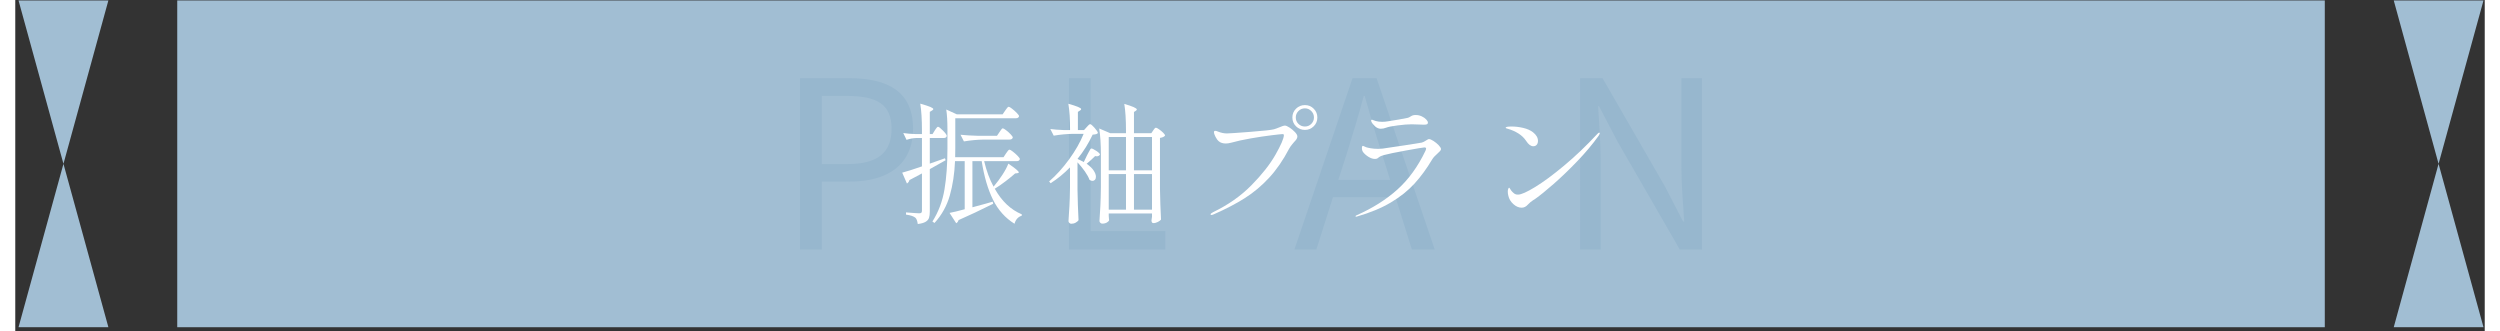 <?xml version="1.0" encoding="utf-8"?>
<!-- Generator: Adobe Illustrator 15.0.0, SVG Export Plug-In  -->
<!DOCTYPE svg PUBLIC "-//W3C//DTD SVG 1.1//EN" "http://www.w3.org/Graphics/SVG/1.1/DTD/svg11.dtd">
<svg version="1.1"
	 xmlns="http://www.w3.org/2000/svg" xmlns:xlink="http://www.w3.org/1999/xlink" xmlns:a="http://ns.adobe.com/AdobeSVGViewerExtensions/3.0/"
	 x="0px" y="0px" width="528px" height="70px" viewBox="-0.697 -0.096 529 71" enable-background="new -0.697 -0.096 529 71"
	 xml:space="preserve">
<rect x="-0.697" y="-0.096" width="529" height="71" fill="#333333" stroke="none"/>
<defs>
</defs>
<rect x="34" fill="#A1BED3" width="460.042" height="70"/>
<polygon fill="#A1BED3" points="9.625,35 0,70 19.25,70 "/>
<polygon fill="#A1BED3" points="9.625,35 0,0 19.25,0 "/>
<polygon fill="#A1BED3" points="518.415,35 508.812,70 528.04,70 "/>
<polygon fill="#A1BED3" points="518.415,35 508.812,0 528.04,0 "/>
<path fill="#97B7CE" d="M167.42,16.649h10.5c8.201,0,13.701,2.8,13.701,10.801c0,7.75-5.45,11.351-13.5,11.351h-6.051v14.551h-4.65
	V16.649z M177.521,35.05c6.45,0,9.5-2.35,9.5-7.6c0-5.3-3.25-7-9.701-7h-5.25V35.05H177.521z"/>
<path fill="#97B7CE" d="M225.02,16.649h4.65v32.752h16.001v3.95H225.02V16.649z"/>
<path fill="#97B7CE" d="M285.77,16.649h5.15l12.451,36.702h-4.9l-3.5-11.201h-13.401l-3.55,11.201h-4.7L285.77,16.649z
	 M282.72,38.45h11.101l-1.75-5.601c-1.351-4.15-2.5-8.15-3.7-12.4h-0.2c-1.15,4.3-2.351,8.25-3.65,12.4L282.72,38.45z"/>
<path fill="#97B7CE" d="M334.519,16.649h4.801L352.67,39.8l3.9,7.55h0.25c-0.25-3.7-0.601-7.8-0.601-11.601V16.649h4.4v36.702h-4.75
	L342.52,30.2l-3.95-7.55h-0.2c0.2,3.7,0.55,7.6,0.55,11.451v19.251h-4.4V16.649z"/>
<path fill="#FFFFFF" d="M196.274,27.846c0.056-0.093,0.135-0.21,0.238-0.35c0.103-0.14,0.187-0.248,0.252-0.322
	c0.065-0.074,0.135-0.112,0.21-0.112c0.168,0,0.522,0.275,1.064,0.826s0.812,0.929,0.812,1.134c-0.056,0.299-0.28,0.448-0.672,0.448
	h-2.968v5.488l3.248-1.148l0.14,0.42c-0.971,0.523-2.1,1.158-3.388,1.904v9.072c0,0.578-0.056,1.036-0.168,1.372
	c-0.112,0.336-0.355,0.616-0.728,0.84c-0.374,0.225-0.934,0.383-1.68,0.477c-0.094-0.672-0.262-1.12-0.504-1.344
	c-0.374-0.318-1.046-0.542-2.016-0.672v-0.476c1.568,0.131,2.51,0.196,2.828,0.196c0.224,0,0.378-0.042,0.462-0.126
	s0.126-0.229,0.126-0.434v-7.98l-2.688,1.428c-0.038,0.168-0.107,0.318-0.21,0.448c-0.103,0.131-0.21,0.224-0.322,0.28l-1.008-2.324
	c0.933-0.243,2.342-0.69,4.228-1.344V29.47h-1.232c-0.672,0.019-1.363,0.15-2.072,0.392l-0.7-1.456
	c0.746,0.112,1.661,0.187,2.744,0.224h1.26v-0.784c0-2.352-0.122-4.266-0.364-5.74c1.045,0.299,1.773,0.537,2.184,0.714
	c0.411,0.178,0.616,0.332,0.616,0.462c0,0.094-0.084,0.187-0.252,0.28l-0.504,0.308v4.76h0.588L196.274,27.846z M211.534,32.774
	c0.075-0.093,0.154-0.205,0.238-0.336c0.084-0.13,0.172-0.242,0.266-0.336c0.093-0.093,0.177-0.14,0.252-0.14
	c0.112,0,0.35,0.14,0.714,0.42c0.364,0.28,0.704,0.584,1.022,0.91c0.317,0.327,0.476,0.556,0.476,0.686
	c-0.056,0.299-0.28,0.448-0.672,0.448h-6.972c0.504,2.11,1.176,3.93,2.016,5.46l0.112-0.14c0.634-0.747,1.236-1.559,1.806-2.436
	c0.569-0.877,0.984-1.661,1.246-2.352c1.494,1.008,2.24,1.634,2.24,1.876c0,0.075-0.094,0.131-0.28,0.168l-0.504,0.056
	c-0.522,0.467-1.19,1.013-2.002,1.638c-0.812,0.626-1.601,1.172-2.366,1.638c1.493,2.669,3.425,4.499,5.796,5.488l-0.028,0.308
	c-0.355,0.093-0.668,0.285-0.938,0.574c-0.271,0.289-0.472,0.668-0.602,1.135c-1.979-1.232-3.514-2.95-4.606-5.152
	c-1.092-2.203-1.9-4.956-2.422-8.26h-1.988v9.884l2.884-0.784l1.456-0.42l0.112,0.448c-2.726,1.363-5.199,2.529-7.42,3.5
	c-0.093,0.317-0.261,0.541-0.504,0.672l-1.428-2.212c0.709-0.13,1.792-0.392,3.248-0.784V34.426h-2.072
	c-0.112,2.688-0.485,5.143-1.12,7.364c-0.635,2.222-1.727,4.181-3.276,5.88l-0.448-0.309c1.306-2.072,2.17-4.372,2.59-6.902
	c0.42-2.529,0.63-5.446,0.63-8.75v-4.116c0-1.68-0.084-3.089-0.252-4.228l2.268,1.036h9.8l0.56-0.812
	c0.075-0.093,0.154-0.205,0.238-0.336c0.084-0.13,0.172-0.242,0.266-0.336c0.093-0.093,0.177-0.14,0.252-0.14
	c0.112,0,0.35,0.14,0.714,0.42c0.364,0.28,0.704,0.584,1.022,0.91c0.317,0.327,0.476,0.556,0.476,0.686
	c-0.075,0.299-0.308,0.448-0.7,0.448H200.67v6.44c0,0.84-0.01,1.475-0.028,1.904h10.36L211.534,32.774z M210.134,28.21
	c0.056-0.074,0.135-0.191,0.238-0.35c0.103-0.158,0.191-0.275,0.266-0.35c0.075-0.074,0.149-0.112,0.224-0.112
	c0.112,0,0.345,0.136,0.7,0.406c0.354,0.271,0.681,0.564,0.98,0.882c0.298,0.317,0.448,0.542,0.448,0.672
	c-0.075,0.299-0.317,0.448-0.728,0.448h-5.544c-1.326,0.019-2.726,0.149-4.2,0.392l-0.728-1.428
	c1.026,0.112,2.268,0.187,3.724,0.224h4.088L210.134,28.21z"/>
<path fill="#FFFFFF" d="M228.81,27.146c0.075-0.074,0.191-0.2,0.35-0.378c0.158-0.177,0.294-0.266,0.406-0.266
	c0.168,0,0.485,0.266,0.952,0.798c0.466,0.532,0.7,0.901,0.7,1.106c-0.094,0.112-0.224,0.192-0.392,0.238
	c-0.168,0.047-0.411,0.08-0.728,0.098c-0.859,1.848-1.941,3.584-3.248,5.208c0.504,0.224,0.952,0.448,1.344,0.672l0.7-1.456
	c0.093-0.168,0.21-0.387,0.35-0.658c0.14-0.27,0.252-0.471,0.336-0.602c0.084-0.13,0.163-0.196,0.238-0.196
	c0.186,0,0.541,0.173,1.064,0.518c0.522,0.346,0.784,0.611,0.784,0.798c-0.168,0.243-0.401,0.364-0.7,0.364
	c-0.075,0-0.187-0.019-0.336-0.056c-0.635,0.635-1.242,1.186-1.82,1.652c0.672,0.467,1.171,0.948,1.498,1.442
	c0.327,0.495,0.49,0.938,0.49,1.33c0,0.28-0.07,0.5-0.21,0.658c-0.14,0.159-0.313,0.238-0.518,0.238
	c-0.224,0-0.439-0.074-0.644-0.224c-0.187-0.522-0.518-1.125-0.994-1.806c-0.476-0.681-1.003-1.33-1.582-1.946v5.824
	c0.037,2.315,0.112,4.508,0.224,6.58c-0.131,0.187-0.336,0.359-0.616,0.519c-0.28,0.158-0.598,0.238-0.952,0.238
	c-0.15,0-0.285-0.062-0.406-0.183c-0.122-0.121-0.182-0.247-0.182-0.378c0.075-1.102,0.14-2.17,0.196-3.206
	c0.056-1.036,0.093-2.394,0.112-4.074V35.77c-1.288,1.326-2.669,2.455-4.144,3.388l-0.308-0.392c1.512-1.307,2.94-2.884,4.284-4.732
	c1.344-1.848,2.38-3.668,3.108-5.46h-2.268c-1.325,0.019-2.707,0.15-4.144,0.392l-0.728-1.428c0.802,0.112,1.754,0.187,2.856,0.224
	h1.372c0-2.296-0.122-4.172-0.364-5.628c1.829,0.504,2.744,0.887,2.744,1.148c0,0.094-0.075,0.187-0.224,0.28l-0.476,0.308v3.892
	h1.316L228.81,27.146z M243.062,27.846c0.056-0.075,0.14-0.191,0.252-0.35c0.112-0.159,0.224-0.238,0.336-0.238
	c0.112,0,0.331,0.112,0.658,0.336c0.327,0.224,0.625,0.472,0.896,0.742c0.271,0.271,0.406,0.472,0.406,0.602
	c-0.187,0.262-0.551,0.43-1.092,0.504v10.92c0.037,2.315,0.112,4.508,0.224,6.58c-0.131,0.168-0.355,0.336-0.672,0.504
	c-0.318,0.168-0.644,0.252-0.98,0.252c-0.131,0-0.229-0.056-0.294-0.168c-0.066-0.112-0.098-0.242-0.098-0.392
	c0-0.019,0.037-0.29,0.112-0.812v-0.7h-9.268v0.532c0.019,0.205,0.033,0.392,0.042,0.56s0.023,0.289,0.042,0.363
	c-0.056,0.168-0.219,0.332-0.49,0.49c-0.271,0.158-0.602,0.238-0.994,0.238c-0.149,0-0.285-0.061-0.406-0.182
	c-0.122-0.122-0.182-0.248-0.182-0.379c0.074-1.101,0.14-2.169,0.196-3.206c0.056-1.036,0.093-2.394,0.112-4.074v-6.804
	c0-2.352-0.122-4.265-0.364-5.74l2.352,1.008h3.388v-0.532c0-2.352-0.122-4.265-0.364-5.74c1.792,0.522,2.688,0.924,2.688,1.204
	c0,0.075-0.065,0.159-0.196,0.252l-0.42,0.28v4.536h3.724L243.062,27.846z M237.238,36.386v-7.14h-3.696v7.14H237.238z
	 M237.238,37.198h-3.696v7.616h3.696V37.198z M242.81,36.386v-7.14h-3.864v7.14H242.81z M238.946,37.198v7.616h3.864v-7.616H238.946
	z"/>
<path fill="#FFFFFF" d="M255.354,45.822c0-0.13,0.187-0.289,0.56-0.476c3.21-1.549,5.945-3.472,8.204-5.768
	c2.258-2.296,3.971-4.471,5.138-6.524s1.769-3.444,1.807-4.172c0-0.168-0.094-0.252-0.28-0.252c-0.206,0-0.994,0.084-2.366,0.252
	s-2.86,0.392-4.466,0.672c-1.606,0.28-3.006,0.588-4.2,0.924c-0.43,0.112-0.803,0.168-1.12,0.168c-0.635,0-1.139-0.158-1.512-0.476
	c-0.262-0.224-0.5-0.546-0.714-0.966c-0.214-0.42-0.322-0.751-0.322-0.994c0-0.187,0.093-0.28,0.28-0.28
	c0.149,0,0.374,0.065,0.672,0.196c0.616,0.243,1.222,0.364,1.82,0.364c0.429,0,2.09-0.112,4.984-0.336
	c2.894-0.224,4.602-0.41,5.124-0.56c0.262-0.074,0.598-0.196,1.008-0.364c0.635-0.28,1.073-0.42,1.316-0.42
	c0.224,0,0.55,0.14,0.979,0.42s0.816,0.602,1.162,0.966c0.346,0.364,0.519,0.677,0.519,0.938c0,0.206-0.062,0.402-0.183,0.588
	s-0.304,0.401-0.546,0.644c-0.037,0.056-0.173,0.22-0.405,0.49c-0.234,0.271-0.444,0.574-0.631,0.91
	c-1.27,2.427-2.697,4.499-4.283,6.216c-1.587,1.718-3.323,3.174-5.208,4.368c-1.886,1.195-4.107,2.352-6.664,3.472
	c-0.224,0.093-0.383,0.14-0.476,0.14C255.419,45.962,255.354,45.915,255.354,45.822z M273.666,26.964
	c-0.522-0.513-0.784-1.143-0.784-1.89c0-0.746,0.262-1.376,0.784-1.89c0.522-0.513,1.157-0.77,1.904-0.77
	c0.746,0,1.376,0.262,1.89,0.784c0.514,0.523,0.771,1.148,0.771,1.876c0,0.747-0.262,1.377-0.784,1.89
	c-0.523,0.514-1.148,0.77-1.876,0.77C274.823,27.734,274.188,27.478,273.666,26.964z M276.942,26.432
	c0.373-0.382,0.56-0.835,0.56-1.358c0-0.541-0.191-1.003-0.574-1.386c-0.383-0.382-0.835-0.574-1.357-0.574
	c-0.542,0-1.004,0.192-1.387,0.574c-0.383,0.383-0.573,0.845-0.573,1.386c0,0.542,0.19,0.999,0.573,1.372
	c0.383,0.374,0.845,0.56,1.387,0.56C276.111,27.006,276.568,26.815,276.942,26.432z"/>
<path fill="#FFFFFF" d="M286.405,46.214c0-0.056,0.074-0.122,0.225-0.196c3.453-1.53,6.373-3.374,8.765-5.53
	c2.389-2.156,4.387-4.914,5.992-8.274c0.092-0.224,0.139-0.382,0.139-0.476c0-0.168-0.121-0.252-0.363-0.252
	c-0.225,0-1.518,0.215-3.879,0.644c-2.361,0.43-3.944,0.756-4.747,0.98c-0.541,0.15-0.895,0.294-1.063,0.434
	s-0.28,0.229-0.336,0.266c-0.131,0.094-0.318,0.14-0.561,0.14c-0.43,0-0.877-0.14-1.344-0.42c-0.467-0.28-0.858-0.616-1.176-1.008
	c-0.188-0.242-0.28-0.541-0.28-0.896c0-0.317,0.074-0.476,0.224-0.476c0.057,0,0.149,0.038,0.28,0.112
	c0.131,0.075,0.252,0.131,0.364,0.168c0.205,0.075,0.546,0.154,1.021,0.238c0.477,0.084,1.004,0.126,1.582,0.126
	c0.186,0,0.504-0.019,0.951-0.056c1.084-0.149,2.657-0.382,4.72-0.7s3.289-0.513,3.682-0.588c0.281-0.075,0.598-0.233,0.953-0.476
	c0.297-0.187,0.484-0.28,0.559-0.28c0.242,0,0.574,0.136,0.994,0.406s0.793,0.579,1.121,0.924c0.326,0.346,0.49,0.621,0.49,0.826
	c0,0.131-0.076,0.275-0.225,0.434c-0.15,0.159-0.318,0.322-0.504,0.49c-0.523,0.448-0.906,0.868-1.148,1.26
	c-1.176,1.979-2.445,3.714-3.809,5.208c-1.361,1.493-3.047,2.837-5.054,4.032c-2.008,1.195-4.438,2.203-7.294,3.024l-0.14,0.028
	C286.452,46.326,286.405,46.289,286.405,46.214z M290.634,27.006c-0.411-0.373-0.682-0.709-0.813-1.008
	c-0.056-0.112-0.084-0.196-0.084-0.252c0-0.056,0.019-0.103,0.056-0.14c0.038-0.037,0.075-0.056,0.112-0.056
	c0.074,0,0.196,0.038,0.364,0.112s0.326,0.131,0.476,0.168c0.411,0.112,0.867,0.168,1.371,0.168c0.41,0,0.832-0.037,1.26-0.112
	c1.589-0.242,2.979-0.485,4.175-0.728c0.186-0.038,0.391-0.131,0.615-0.28c0.168-0.112,0.332-0.196,0.49-0.252
	s0.377-0.084,0.658-0.084c0.447,0,0.871,0.094,1.273,0.28c0.4,0.187,0.723,0.411,0.967,0.672c0.242,0.261,0.363,0.485,0.363,0.672
	c0,0.168-0.061,0.285-0.182,0.35s-0.359,0.098-0.715,0.098c-0.299,0-0.551-0.009-0.756-0.028c-0.635-0.037-1.25-0.056-1.848-0.056
	c-0.783,0-1.783,0.08-2.996,0.238s-2.036,0.322-2.466,0.49c-0.373,0.15-0.756,0.224-1.146,0.224
	C291.397,27.482,291.007,27.324,290.634,27.006z"/>
<path fill="#FFFFFF" d="M322.975,30.114c-0.43-0.653-0.99-1.194-1.68-1.624c-0.691-0.429-1.428-0.756-2.213-0.98
	c-0.148-0.037-0.271-0.074-0.363-0.112c-0.094-0.037-0.141-0.084-0.141-0.14c0-0.168,0.43-0.252,1.289-0.252
	c0.783,0,1.6,0.098,2.449,0.294c0.85,0.196,1.555,0.509,2.113,0.938c0.709,0.56,1.064,1.176,1.064,1.848
	c0,0.336-0.088,0.612-0.266,0.826c-0.178,0.215-0.426,0.322-0.742,0.322C323.963,31.234,323.459,30.861,322.975,30.114z
	 M319.025,40.95c0-0.243,0.033-0.443,0.1-0.602c0.064-0.159,0.125-0.238,0.182-0.238c0.055,0,0.139,0.103,0.252,0.308
	c0.111,0.206,0.262,0.402,0.447,0.588c0.188,0.187,0.359,0.332,0.518,0.434c0.16,0.103,0.389,0.154,0.688,0.154
	c0.672,0,1.895-0.541,3.668-1.624c1.773-1.082,3.84-2.608,6.201-4.578c2.361-1.969,4.727-4.223,7.098-6.762
	c0.168-0.205,0.318-0.308,0.449-0.308c0.074,0,0.111,0.038,0.111,0.112c0,0.112-0.094,0.308-0.279,0.588
	c-1.27,1.773-2.783,3.575-4.537,5.404c-1.754,1.83-3.449,3.458-5.082,4.886c-1.633,1.428-2.926,2.478-3.877,3.15
	c-0.225,0.168-0.412,0.29-0.561,0.364c-0.168,0.112-0.336,0.233-0.504,0.364c-0.168,0.131-0.355,0.308-0.561,0.532
	c-0.393,0.448-0.84,0.672-1.344,0.672c-0.615,0-1.209-0.256-1.777-0.77c-0.57-0.513-0.93-1.115-1.078-1.806
	C319.063,41.52,319.025,41.23,319.025,40.95z"/>
</svg>
